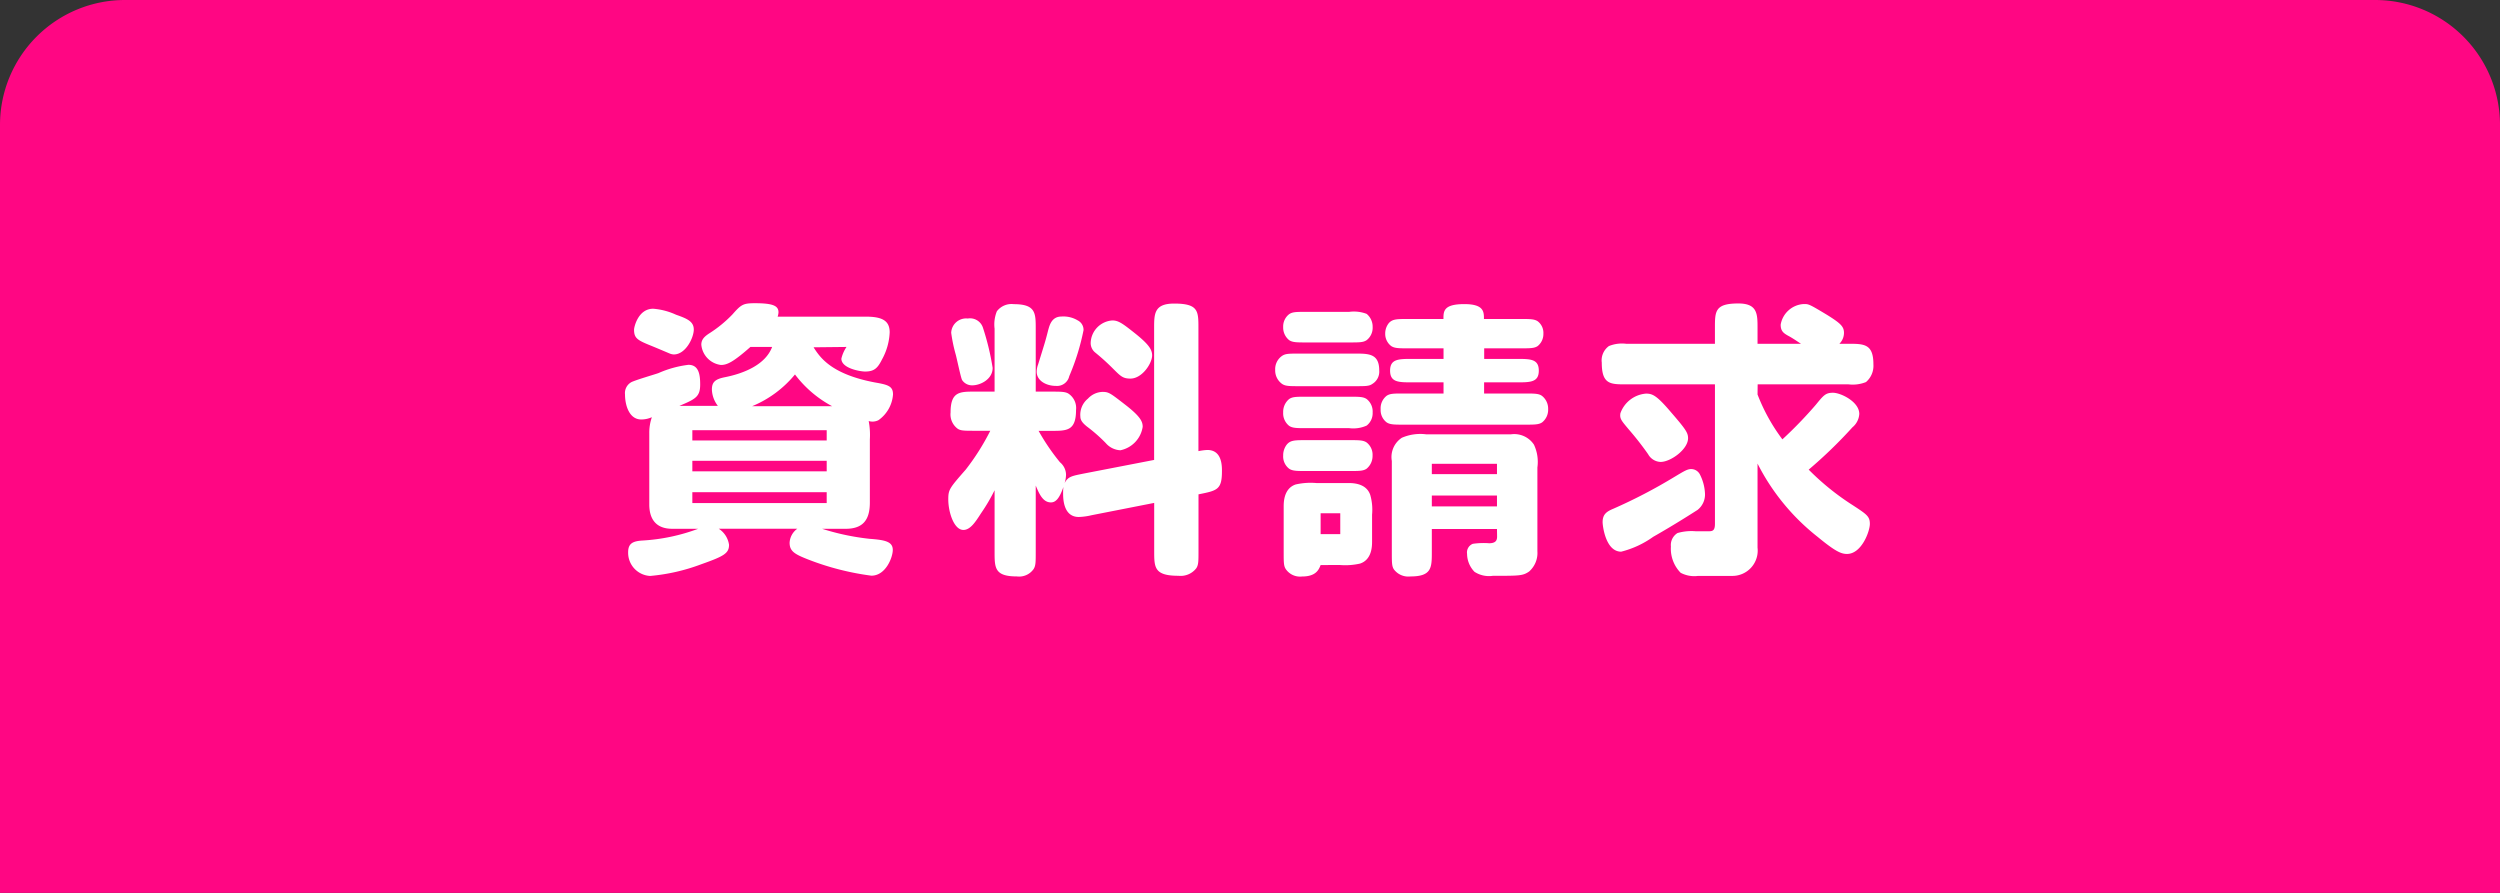 <svg xmlns="http://www.w3.org/2000/svg" width="140" height="50" viewBox="0 0 140 50">
  <rect x="0" y="0" width="140" height="50" fill="#333333" stroke="none"/>
  <g id="グループ_4410" data-name="グループ 4410" transform="translate(18981 23278)">
    <path id="長方形_1719" data-name="長方形 1719" d="M7,0H50a0,0,0,0,1,0,0V140a0,0,0,0,1,0,0H7a7,7,0,0,1-7-7V7A7,7,0,0,1,7,0Z" transform="translate(-18841 -23278) rotate(90)" fill="#ff0683"/>
    <g id="グループ_4405" data-name="グループ 4405" transform="translate(-18946.006 -23261)">
      <path id="パス_3859" data-name="パス 3859" d="M1229.644-54.614c.352.545.96,1.5,3.441,1.969.736.128,1.009.208,1.009.672a1.934,1.934,0,0,1-.817,1.441.749.749,0,0,1-.545.048,4.136,4.136,0,0,1,.065,1.025v3.537c0,.992-.4,1.472-1.36,1.472h-1.313a13.518,13.518,0,0,0,2.657.561c.88.064,1.3.16,1.3.624,0,.4-.384,1.44-1.2,1.44a15.106,15.106,0,0,1-3.522-.9c-.768-.3-1.056-.464-1.056-.944a1.024,1.024,0,0,1,.432-.785h-4.4a1.289,1.289,0,0,1,.576.9c0,.48-.288.64-1.552,1.088a10.779,10.779,0,0,1-2.865.656,1.3,1.3,0,0,1-1.233-1.328c0-.5.272-.624.816-.656a10.633,10.633,0,0,0,3.106-.657h-1.456c-.945,0-1.282-.592-1.282-1.36V-49.8a2.633,2.633,0,0,1,.145-.9,1.46,1.46,0,0,1-.593.128c-.687,0-.912-.816-.912-1.409a.7.7,0,0,1,.368-.688c.321-.144,1.265-.416,1.505-.5a5.878,5.878,0,0,1,1.681-.464c.576,0,.656.544.656,1.1,0,.688-.256.816-1.169,1.2h2.161a1.572,1.572,0,0,1-.336-.913c0-.4.16-.576.7-.688,1.073-.208,2.3-.7,2.673-1.7h-1.216c-.944.833-1.3,1.009-1.649,1.009a1.257,1.257,0,0,1-1.1-1.137c0-.3.192-.464.432-.624a6.969,6.969,0,0,0,1.313-1.072c.48-.544.591-.625,1.248-.625,1.025,0,1.329.145,1.329.513a.907.907,0,0,1-.048.239h4.93c.928,0,1.344.225,1.344.881a3.415,3.415,0,0,1-.432,1.521c-.24.48-.432.672-.945.672-.271,0-1.328-.176-1.328-.721a1.974,1.974,0,0,1,.288-.656Zm-8.98-2.16a3.753,3.753,0,0,1,1.28.336c.641.224.993.384.993.832s-.449,1.393-1.121,1.393a.717.717,0,0,1-.255-.064c-.721-.305-.8-.337-.994-.417-.8-.32-.975-.432-.975-.912C1219.592-55.734,1219.815-56.774,1220.664-56.774Zm2.192,7.378h7.524v-.576h-7.524Zm0,1.729h7.524v-.592h-7.524Zm0,1.777h7.524V-46.5h-7.524Zm7.828-5.426a6.311,6.311,0,0,1-2.08-1.777,6.139,6.139,0,0,1-2.4,1.777Z" transform="translate(-1219.079 57.063)" fill="#fff"/>
      <path id="パス_3860" data-name="パス 3860" d="M1248.716-48.307v-7.379c0-.8,0-1.377,1.121-1.377,1.36,0,1.36.417,1.36,1.377V-48.8a3.257,3.257,0,0,1,.5-.064c.817,0,.817.88.817,1.184,0,1.04-.256,1.089-1.313,1.3v3.169c0,.592,0,.784-.128.976a1.11,1.11,0,0,1-.993.416c-1.36,0-1.36-.464-1.36-1.392v-2.689l-3.5.688a3.606,3.606,0,0,1-.721.1c-.88,0-.88-1.056-.88-1.344a3.337,3.337,0,0,1,.016-.337c-.24.705-.464.865-.7.865-.448,0-.656-.48-.849-.944v3.713c0,.592,0,.784-.128.976a.991.991,0,0,1-.928.4c-1.248,0-1.248-.48-1.248-1.377V-46.61a9.954,9.954,0,0,1-.752,1.28c-.321.5-.609.944-.994.944-.528,0-.847-.992-.847-1.712,0-.545.063-.625.975-1.665a13.119,13.119,0,0,0,1.377-2.177h-.864c-.592,0-.784,0-.96-.112a1,1,0,0,1-.4-.912c0-1.169.511-1.169,1.36-1.169h1.105v-3.521a1.964,1.964,0,0,1,.127-.976,1.025,1.025,0,0,1,.945-.4c1.232,0,1.232.5,1.232,1.377v3.521h.881c.528,0,.8,0,.976.129a.966.966,0,0,1,.4.9c0,1.168-.512,1.168-1.376,1.168h-.721a11.973,11.973,0,0,0,1.2,1.761.923.923,0,0,1,.337.688,1.638,1.638,0,0,1-.081.48c.192-.368.384-.4,1.105-.544Zm-9.588-7.411a14.314,14.314,0,0,1,.545,2.257c0,.64-.689.976-1.137.976a.661.661,0,0,1-.576-.3c-.08-.16-.3-1.249-.368-1.473a8.771,8.771,0,0,1-.24-1.168.837.837,0,0,1,.928-.8A.76.76,0,0,1,1239.128-55.718Zm5.314-.4a.59.59,0,0,1,.321.544,12.946,12.946,0,0,1-.8,2.577.7.7,0,0,1-.752.544c-.513,0-1.072-.272-1.072-.8a1.2,1.2,0,0,1,.08-.4c.351-1.137.4-1.265.559-1.9.08-.288.193-.784.753-.784A1.549,1.549,0,0,1,1244.442-56.118Zm.561,4.386a1.161,1.161,0,0,1,.816-.385c.352,0,.432.064,1.2.657.944.72,1.056,1.008,1.056,1.3a1.58,1.58,0,0,1-1.249,1.312,1.145,1.145,0,0,1-.816-.4,8.89,8.89,0,0,0-1.057-.929c-.239-.192-.368-.352-.368-.56A1.165,1.165,0,0,1,1245-51.732Zm1.376-4.386c.336,0,.576.176,1.184.656.833.656,1.041.961,1.041,1.3,0,.449-.56,1.3-1.216,1.3-.416,0-.544-.128-.961-.544a12.463,12.463,0,0,0-1.008-.913.681.681,0,0,1-.256-.544A1.3,1.3,0,0,1,1246.379-56.118Z" transform="translate(-1219.079 57.063)" fill="#fff"/>
      <path id="パス_3861" data-name="パス 3861" d="M1256.856-52.437c-.576,0-.784,0-.976-.128a.924.924,0,0,1-.384-.784.9.9,0,0,1,.384-.784c.192-.129.384-.129.976-.129h3.122c.751,0,1.344,0,1.344.945a.8.8,0,0,1-.384.752c-.176.128-.369.128-.96.128Zm.4-2.449c-.545,0-.785,0-.977-.128a.9.9,0,0,1-.336-.736.866.866,0,0,1,.336-.72c.192-.129.4-.129.977-.129h2.385a2,2,0,0,1,.976.113.928.928,0,0,1,.336.736.876.876,0,0,1-.336.736c-.192.128-.4.128-.976.128Zm0,4.8c-.545,0-.785,0-.977-.128a.892.892,0,0,1-.336-.752.927.927,0,0,1,.336-.752c.192-.129.4-.129.977-.129h2.385c.544,0,.784,0,.976.129a.89.89,0,0,1,.336.752.876.876,0,0,1-.336.736,1.814,1.814,0,0,1-.976.144Zm0,2.4c-.545,0-.785,0-.977-.128a.863.863,0,0,1-.336-.736.975.975,0,0,1,.208-.624c.208-.241.449-.241,1.1-.241h2.385c.544,0,.784,0,.976.128a.866.866,0,0,1,.336.737.919.919,0,0,1-.336.736c-.192.128-.4.128-.976.128Zm.784,5.266c-.1.256-.257.641-1.041.641a.967.967,0,0,1-.9-.4c-.128-.176-.128-.384-.128-.976v-2.529c0-.24,0-1.025.672-1.249a3.77,3.77,0,0,1,1.153-.08h1.776c.256,0,1.025,0,1.249.673a3,3,0,0,1,.1,1.1v1.489c0,.256,0,1.024-.672,1.248a3.712,3.712,0,0,1-1.137.08Zm0-2.9v1.168h1.1v-1.168Zm9.155-7.331v.624h2.257c.545,0,.8,0,.977.128a.911.911,0,0,1,.352.753.9.9,0,0,1-.337.736c-.191.128-.416.128-.992.128h-6.738c-.545,0-.784,0-.977-.128a.863.863,0,0,1-.336-.736.887.887,0,0,1,.336-.753c.193-.128.4-.128.977-.128h2.209v-.624h-1.761c-.753,0-1.232,0-1.232-.656s.479-.657,1.232-.657h1.761v-.592h-1.953c-.544,0-.784,0-.977-.128a.854.854,0,0,1-.336-.7.923.923,0,0,1,.208-.592c.208-.224.448-.224,1.1-.224h1.953c0-.432,0-.833,1.168-.833,1.1,0,1.1.432,1.1.833h2.017c.56,0,.8,0,.993.128a.812.812,0,0,1,.319.688.867.867,0,0,1-.319.7c-.192.128-.417.128-.993.128H1267.2v.592h1.825c.752,0,1.233,0,1.233.657s-.481.656-1.233.656Zm.721,8.211h-3.649v1.281c0,.881,0,1.377-1.2,1.377a1.008,1.008,0,0,1-.927-.4c-.113-.176-.113-.384-.113-.976v-5.09a1.29,1.29,0,0,1,.561-1.3,2.6,2.6,0,0,1,1.376-.191h4.722a1.322,1.322,0,0,1,1.3.576,2.266,2.266,0,0,1,.193,1.28v4.69a1.382,1.382,0,0,1-.465,1.136c-.352.24-.527.24-2.032.24a1.488,1.488,0,0,1-1.025-.224,1.463,1.463,0,0,1-.416-1.008.518.518,0,0,1,.321-.56,4.15,4.15,0,0,1,.912-.032c.416,0,.448-.208.448-.385Zm-3.649-3.649v.576h3.649v-.576Zm0,1.777v.608h3.649v-.608Z" transform="translate(-1219.079 57.063)" fill="#fff"/>
      <path id="パス_3862" data-name="パス 3862" d="M1282.507-51.973a10.371,10.371,0,0,0,1.392,2.514,23.392,23.392,0,0,0,1.872-1.937c.433-.529.545-.673.961-.673.432,0,1.473.5,1.473,1.185a1.052,1.052,0,0,1-.385.752,25.921,25.921,0,0,1-2.448,2.369,14.248,14.248,0,0,0,2.481,2c.784.512.944.624.944,1.04s-.464,1.681-1.28,1.681c-.321,0-.641-.128-1.649-.96a12.278,12.278,0,0,1-3.361-4.1v4.706a1.418,1.418,0,0,1-1.425,1.584h-1.905a1.632,1.632,0,0,1-.976-.175,1.924,1.924,0,0,1-.545-1.473.788.788,0,0,1,.368-.752,2.8,2.8,0,0,1,1.025-.1h.673c.24,0,.4,0,.4-.416v-7.811h-4.977c-.881,0-1.361,0-1.361-1.217a.99.99,0,0,1,.4-.928,1.943,1.943,0,0,1,.96-.128h4.977v-.88c0-.944,0-1.377,1.313-1.377,1.073,0,1.073.593,1.073,1.377v.88h2.432c-.175-.112-.4-.272-.656-.416-.336-.176-.48-.3-.48-.656a1.387,1.387,0,0,1,1.3-1.153c.272,0,.288,0,1.3.609.768.48.945.656.945,1.008a.864.864,0,0,1-.257.608h.513c.88,0,1.392.016,1.392,1.153a1.2,1.2,0,0,1-.416.992,1.982,1.982,0,0,1-.976.128h-5.09Zm-3.361,6.467c-.161.1-1.185.768-2.482,1.505a5.309,5.309,0,0,1-1.793.832c-.88,0-1.04-1.473-1.04-1.649,0-.432.208-.592.592-.752a29.143,29.143,0,0,0,3.441-1.793c.561-.336.721-.432.929-.432a.551.551,0,0,1,.48.288,2.6,2.6,0,0,1,.289,1.041A1.1,1.1,0,0,1,1279.146-45.506Zm-2.882-6.515c.368,0,.608.112,1.409,1.057.816.944.944,1.136.944,1.441,0,.624-.976,1.328-1.537,1.328a.832.832,0,0,1-.7-.432c-.336-.48-.7-.945-1.089-1.393-.4-.48-.512-.592-.464-.9A1.66,1.66,0,0,1,1276.264-52.021Z" transform="translate(-1219.079 57.063)" fill="#fff"/>
    </g>
  </g>
</svg>
